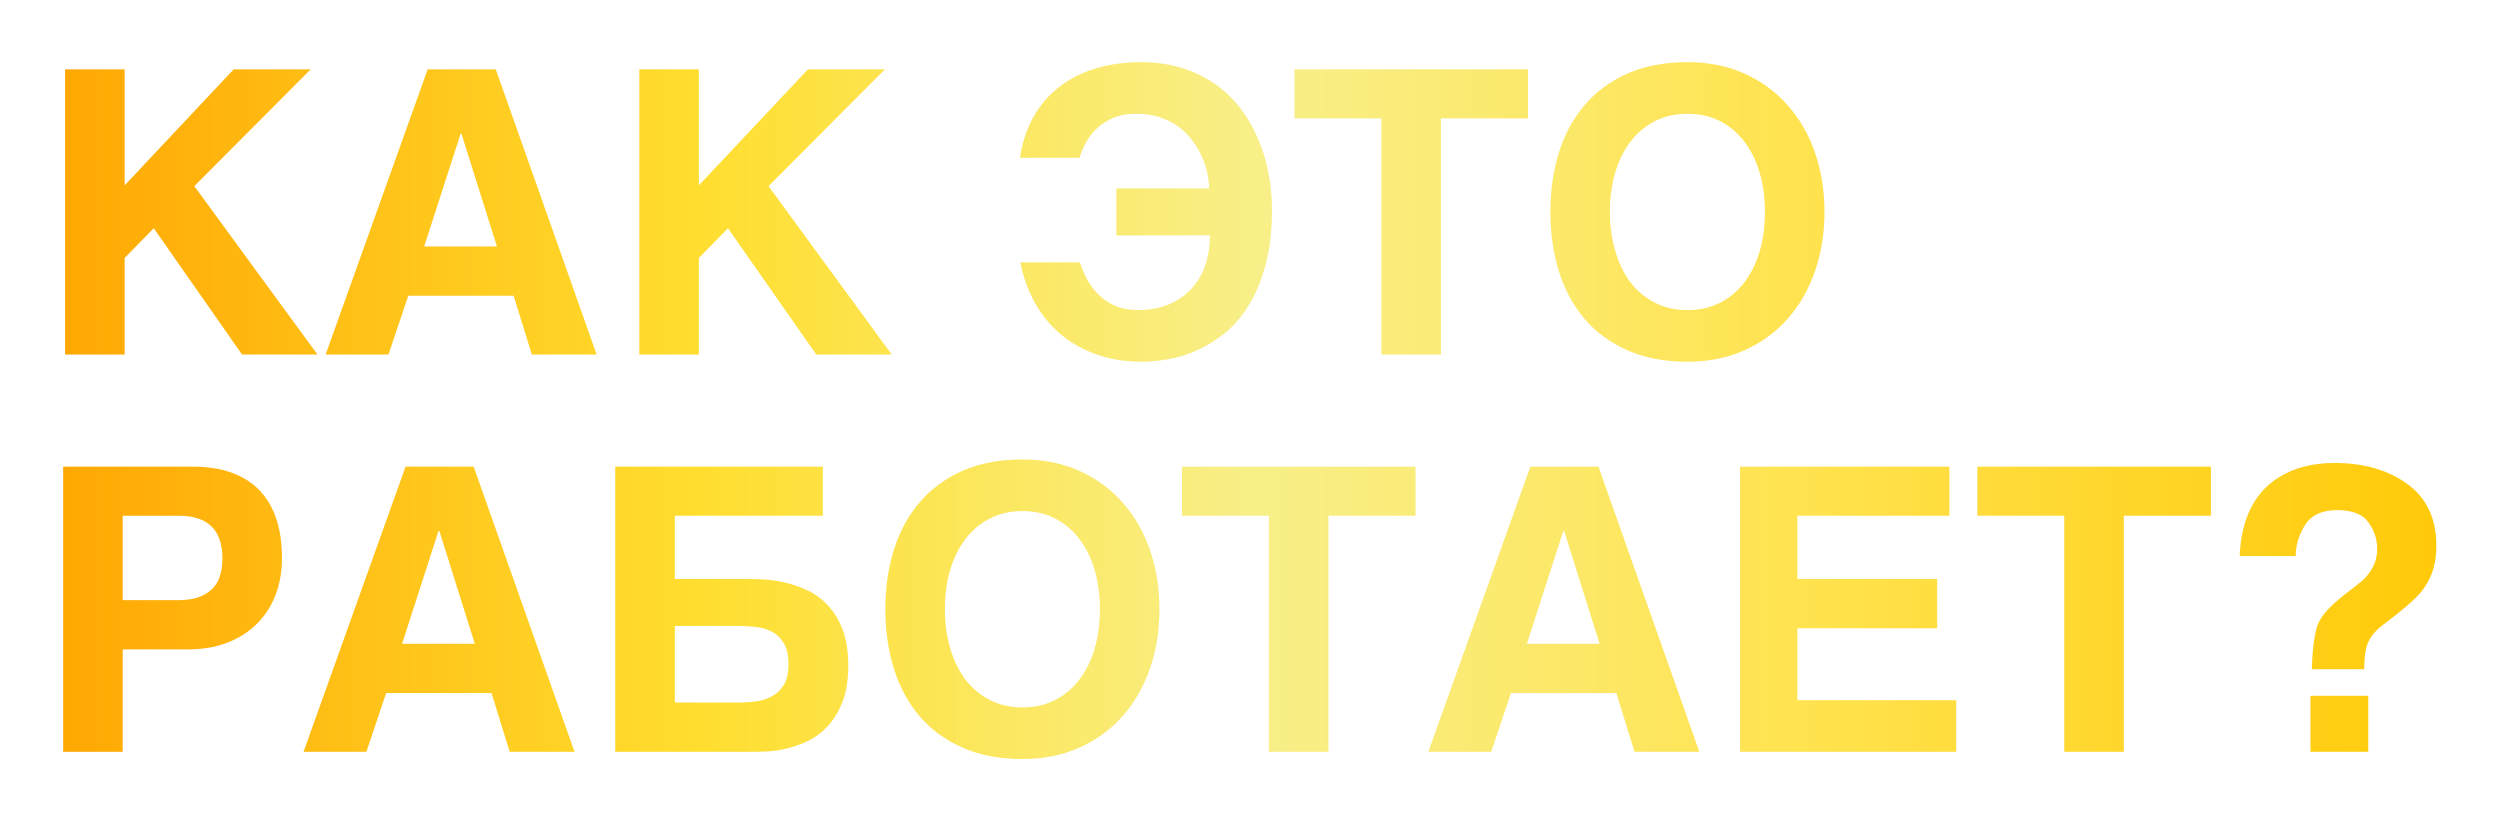 <?xml version="1.0" encoding="UTF-8"?> <svg xmlns="http://www.w3.org/2000/svg" width="409" height="135" viewBox="0 0 409 135" fill="none"> <g filter="url(#filter0_d_606_303)"> <path d="M51.941 54H39.595L25.154 33.338L20.393 38.194V54H10.649V7.345H20.393V26.324L38.23 7.345H50.83L31.787 26.451L51.941 54ZM97.612 54H87.012L84.028 44.383H66.794L63.557 54H53.274L69.968 7.345H81.108L97.612 54ZM81.299 36.322L75.491 17.85H75.364L69.397 36.322H81.299ZM145.886 54H133.54L119.099 33.338L114.338 38.194V54H104.595V7.345H114.338V26.324L132.175 7.345H144.775L125.732 26.451L145.886 54ZM179.307 17.152C178.566 17.871 177.984 18.654 177.561 19.5C177.138 20.326 176.82 21.098 176.609 21.817H166.865C167.225 19.384 167.934 17.205 168.992 15.279C170.05 13.333 171.425 11.693 173.118 10.36C174.81 9.006 176.799 7.969 179.084 7.25C181.37 6.53 183.909 6.17 186.702 6.17C189.071 6.17 191.24 6.477 193.208 7.091C195.197 7.683 196.985 8.519 198.572 9.598C200.159 10.677 201.545 11.968 202.729 13.47C203.914 14.951 204.898 16.591 205.681 18.39C206.485 20.188 207.088 22.103 207.49 24.134C207.892 26.144 208.093 28.218 208.093 30.355C208.093 33.783 207.744 36.777 207.046 39.337C206.369 41.876 205.459 44.066 204.316 45.907C203.195 47.748 201.894 49.271 200.413 50.477C198.953 51.662 197.429 52.603 195.842 53.302C194.277 54 192.711 54.487 191.145 54.762C189.579 55.037 188.14 55.174 186.829 55.174C183.972 55.174 181.412 54.751 179.148 53.905C176.884 53.058 174.916 51.905 173.245 50.445C171.594 48.985 170.24 47.272 169.182 45.304C168.124 43.315 167.373 41.188 166.929 38.924H176.672C176.99 39.877 177.392 40.818 177.878 41.749C178.386 42.68 179.021 43.516 179.783 44.256C180.544 44.997 181.454 45.6 182.512 46.065C183.591 46.51 184.85 46.732 186.289 46.732C188.109 46.711 189.738 46.404 191.177 45.812C192.616 45.219 193.832 44.394 194.827 43.336C195.842 42.257 196.615 40.977 197.144 39.496C197.673 38.014 197.937 36.353 197.937 34.513H182.639V26.832H197.81C197.81 26.091 197.715 25.277 197.524 24.388C197.355 23.5 197.069 22.611 196.667 21.722C196.287 20.812 195.779 19.934 195.144 19.088C194.53 18.22 193.779 17.459 192.891 16.803C192.023 16.147 191.007 15.618 189.844 15.216C188.68 14.814 187.368 14.613 185.908 14.613C184.385 14.613 183.083 14.856 182.004 15.343C180.925 15.829 180.026 16.433 179.307 17.152ZM211.775 7.345H249.988V15.374H235.737V54H225.994V15.374H211.775V7.345ZM266.238 53.302C263.424 52.053 261.086 50.34 259.224 48.16C257.362 45.96 255.965 43.368 255.034 40.384C254.103 37.38 253.638 34.142 253.638 30.672C253.638 27.181 254.103 23.944 255.034 20.96C255.965 17.977 257.362 15.396 259.224 13.216C261.086 11.016 263.424 9.291 266.238 8.043C269.052 6.795 272.332 6.17 276.077 6.17C279.526 6.17 282.636 6.795 285.408 8.043C288.18 9.291 290.528 11.016 292.454 13.216C294.4 15.396 295.892 17.977 296.929 20.96C297.965 23.944 298.484 27.181 298.484 30.672C298.484 34.142 297.965 37.38 296.929 40.384C295.892 43.368 294.4 45.96 292.454 48.16C290.528 50.34 288.18 52.053 285.408 53.302C282.636 54.55 279.526 55.174 276.077 55.174C272.332 55.174 269.052 54.55 266.238 53.302ZM263.381 30.672C263.381 33 263.678 35.137 264.27 37.084C264.841 39.051 265.667 40.755 266.746 42.193C267.846 43.611 269.179 44.722 270.745 45.526C272.31 46.33 274.088 46.732 276.077 46.732C278.066 46.732 279.843 46.33 281.409 45.526C282.974 44.722 284.297 43.611 285.376 42.193C286.476 40.755 287.312 39.062 287.883 37.115C288.455 35.148 288.74 33 288.74 30.672C288.74 28.345 288.455 26.208 287.883 24.261C287.312 22.294 286.476 20.601 285.376 19.183C284.297 17.744 282.974 16.623 281.409 15.819C279.843 15.015 278.066 14.613 276.077 14.613C274.088 14.613 272.31 15.015 270.745 15.819C269.179 16.623 267.846 17.744 266.746 19.183C265.667 20.601 264.831 22.294 264.238 24.261C263.667 26.208 263.381 28.345 263.381 30.672ZM37.214 101.131C35.31 101.872 33.152 102.242 30.74 102.242H20.076V119H10.332V72.345H31.533C34.009 72.345 36.156 72.683 37.976 73.36C39.817 74.037 41.34 75.021 42.546 76.312C43.752 77.603 44.652 79.168 45.244 81.009C45.837 82.85 46.133 84.945 46.133 87.293C46.133 89.473 45.784 91.483 45.085 93.324C44.387 95.143 43.372 96.72 42.039 98.053C40.727 99.365 39.119 100.391 37.214 101.131ZM20.076 94.181H29.311C31.512 94.181 33.236 93.641 34.485 92.562C35.754 91.483 36.389 89.727 36.389 87.293C36.389 86.066 36.22 85.019 35.881 84.151C35.564 83.284 35.099 82.575 34.485 82.025C33.892 81.454 33.152 81.041 32.263 80.787C31.396 80.512 30.412 80.374 29.311 80.374H20.076V94.181ZM93.994 119H83.394L80.41 109.383H63.176L59.939 119H49.656L66.35 72.345H77.49L93.994 119ZM77.681 101.322L71.873 82.85H71.746L65.779 101.322H77.681ZM124.685 90.785C125.785 90.827 126.949 90.986 128.176 91.261C129.425 91.515 130.673 91.927 131.921 92.499C133.191 93.07 134.333 93.884 135.349 94.942C136.365 95.979 137.19 97.312 137.825 98.941C138.459 100.549 138.777 102.538 138.777 104.908C138.777 107.257 138.459 109.235 137.825 110.843C137.19 112.451 136.375 113.784 135.381 114.842C134.408 115.879 133.318 116.683 132.112 117.254C130.906 117.805 129.731 118.217 128.589 118.492C127.467 118.746 126.431 118.894 125.479 118.937C124.548 118.979 123.86 119 123.416 119H100.659V72.345H134.619V80.374H110.403V90.721H121.987C122.686 90.721 123.585 90.742 124.685 90.785ZM110.403 110.938H120.94C121.829 110.938 122.738 110.875 123.669 110.748C124.622 110.621 125.489 110.346 126.272 109.923C127.076 109.5 127.732 108.875 128.24 108.05C128.748 107.204 129.001 106.083 129.001 104.686C129.001 103.226 128.748 102.083 128.24 101.258C127.753 100.412 127.108 99.777 126.304 99.354C125.5 98.931 124.59 98.666 123.574 98.561C122.58 98.455 121.575 98.402 120.559 98.402H110.403V110.938ZM157.439 118.302C154.625 117.053 152.287 115.34 150.425 113.16C148.563 110.96 147.166 108.368 146.235 105.384C145.304 102.38 144.839 99.142 144.839 95.672C144.839 92.181 145.304 88.944 146.235 85.96C147.166 82.977 148.563 80.396 150.425 78.216C152.287 76.016 154.625 74.291 157.439 73.043C160.253 71.795 163.533 71.17 167.278 71.17C170.727 71.17 173.837 71.795 176.609 73.043C179.381 74.291 181.729 76.016 183.655 78.216C185.601 80.396 187.093 82.977 188.13 85.96C189.167 88.944 189.685 92.181 189.685 95.672C189.685 99.142 189.167 102.38 188.13 105.384C187.093 108.368 185.601 110.96 183.655 113.16C181.729 115.34 179.381 117.053 176.609 118.302C173.837 119.55 170.727 120.174 167.278 120.174C163.533 120.174 160.253 119.55 157.439 118.302ZM154.583 95.672C154.583 98 154.879 100.137 155.471 102.083C156.042 104.051 156.868 105.755 157.947 107.193C159.047 108.611 160.38 109.722 161.946 110.526C163.512 111.33 165.289 111.732 167.278 111.732C169.267 111.732 171.044 111.33 172.61 110.526C174.176 109.722 175.498 108.611 176.577 107.193C177.677 105.755 178.513 104.062 179.084 102.115C179.656 100.147 179.941 98 179.941 95.672C179.941 93.345 179.656 91.208 179.084 89.261C178.513 87.293 177.677 85.601 176.577 84.183C175.498 82.744 174.176 81.623 172.61 80.819C171.044 80.015 169.267 79.613 167.278 79.613C165.289 79.613 163.512 80.015 161.946 80.819C160.38 81.623 159.047 82.744 157.947 84.183C156.868 85.601 156.032 87.293 155.439 89.261C154.868 91.208 154.583 93.345 154.583 95.672ZM193.367 72.345H231.58V80.374H217.329V119H207.585V80.374H193.367V72.345ZM278.013 119H267.412L264.429 109.383H247.195L243.958 119H233.674L250.369 72.345H261.509L278.013 119ZM261.699 101.322L255.891 82.85H255.764L249.797 101.322H261.699ZM316.924 98.783H294.041V110.558H320.034V119H284.678V72.345H318.923V80.374H294.041V90.721H316.924V98.783ZM323.494 72.345H361.707V80.374H347.456V119H337.712V80.374H323.494V72.345ZM387.192 101.734C386.938 102.538 386.801 103.787 386.78 105.479H378.21C378.337 101.904 378.676 99.439 379.226 98.085C379.776 96.709 381.194 95.133 383.479 93.356L385.796 91.546C386.558 90.975 387.171 90.351 387.637 89.674C388.483 88.51 388.906 87.23 388.906 85.834C388.906 84.225 388.43 82.766 387.478 81.454C386.547 80.121 384.833 79.454 382.336 79.454C379.882 79.454 378.136 80.269 377.1 81.898C376.084 83.527 375.576 85.22 375.576 86.976H366.404C366.658 80.946 368.763 76.672 372.72 74.154C375.216 72.546 378.285 71.742 381.924 71.742C386.706 71.742 390.673 72.884 393.826 75.169C397 77.455 398.586 80.84 398.586 85.326C398.586 88.076 397.899 90.393 396.523 92.276C395.719 93.419 394.175 94.879 391.89 96.656L389.636 98.402C388.409 99.354 387.594 100.465 387.192 101.734ZM387.446 119H377.988V109.828H387.446V119Z" fill="url(#paint0_linear_606_303)"></path> </g> <defs> <filter id="filter0_d_606_303" x="0.332" y="0.17" width="408.254" height="134.004" filterUnits="userSpaceOnUse" color-interpolation-filters="sRGB"> <feFlood flood-opacity="0" result="BackgroundImageFix"></feFlood> <feColorMatrix in="SourceAlpha" type="matrix" values="0 0 0 0 0 0 0 0 0 0 0 0 0 0 0 0 0 0 127 0" result="hardAlpha"></feColorMatrix> <feOffset dy="4"></feOffset> <feGaussianBlur stdDeviation="5"></feGaussianBlur> <feComposite in2="hardAlpha" operator="out"></feComposite> <feColorMatrix type="matrix" values="0 0 0 0 0 0 0 0 0 0 0 0 0 0 0 0 0 0 1 0"></feColorMatrix> <feBlend mode="normal" in2="BackgroundImageFix" result="effect1_dropShadow_606_303"></feBlend> <feBlend mode="normal" in="SourceGraphic" in2="effect1_dropShadow_606_303" result="shape"></feBlend> </filter> <linearGradient id="paint0_linear_606_303" x1="5" y1="64" x2="410" y2="64" gradientUnits="userSpaceOnUse"> <stop stop-color="#FFA500"></stop> <stop offset="0.27" stop-color="#FFDE2F"></stop> <stop offset="0.495" stop-color="#F8EF89"></stop> <stop offset="0.715" stop-color="#FFE34F"></stop> <stop offset="1" stop-color="#FFC700"></stop> </linearGradient> </defs> </svg> 